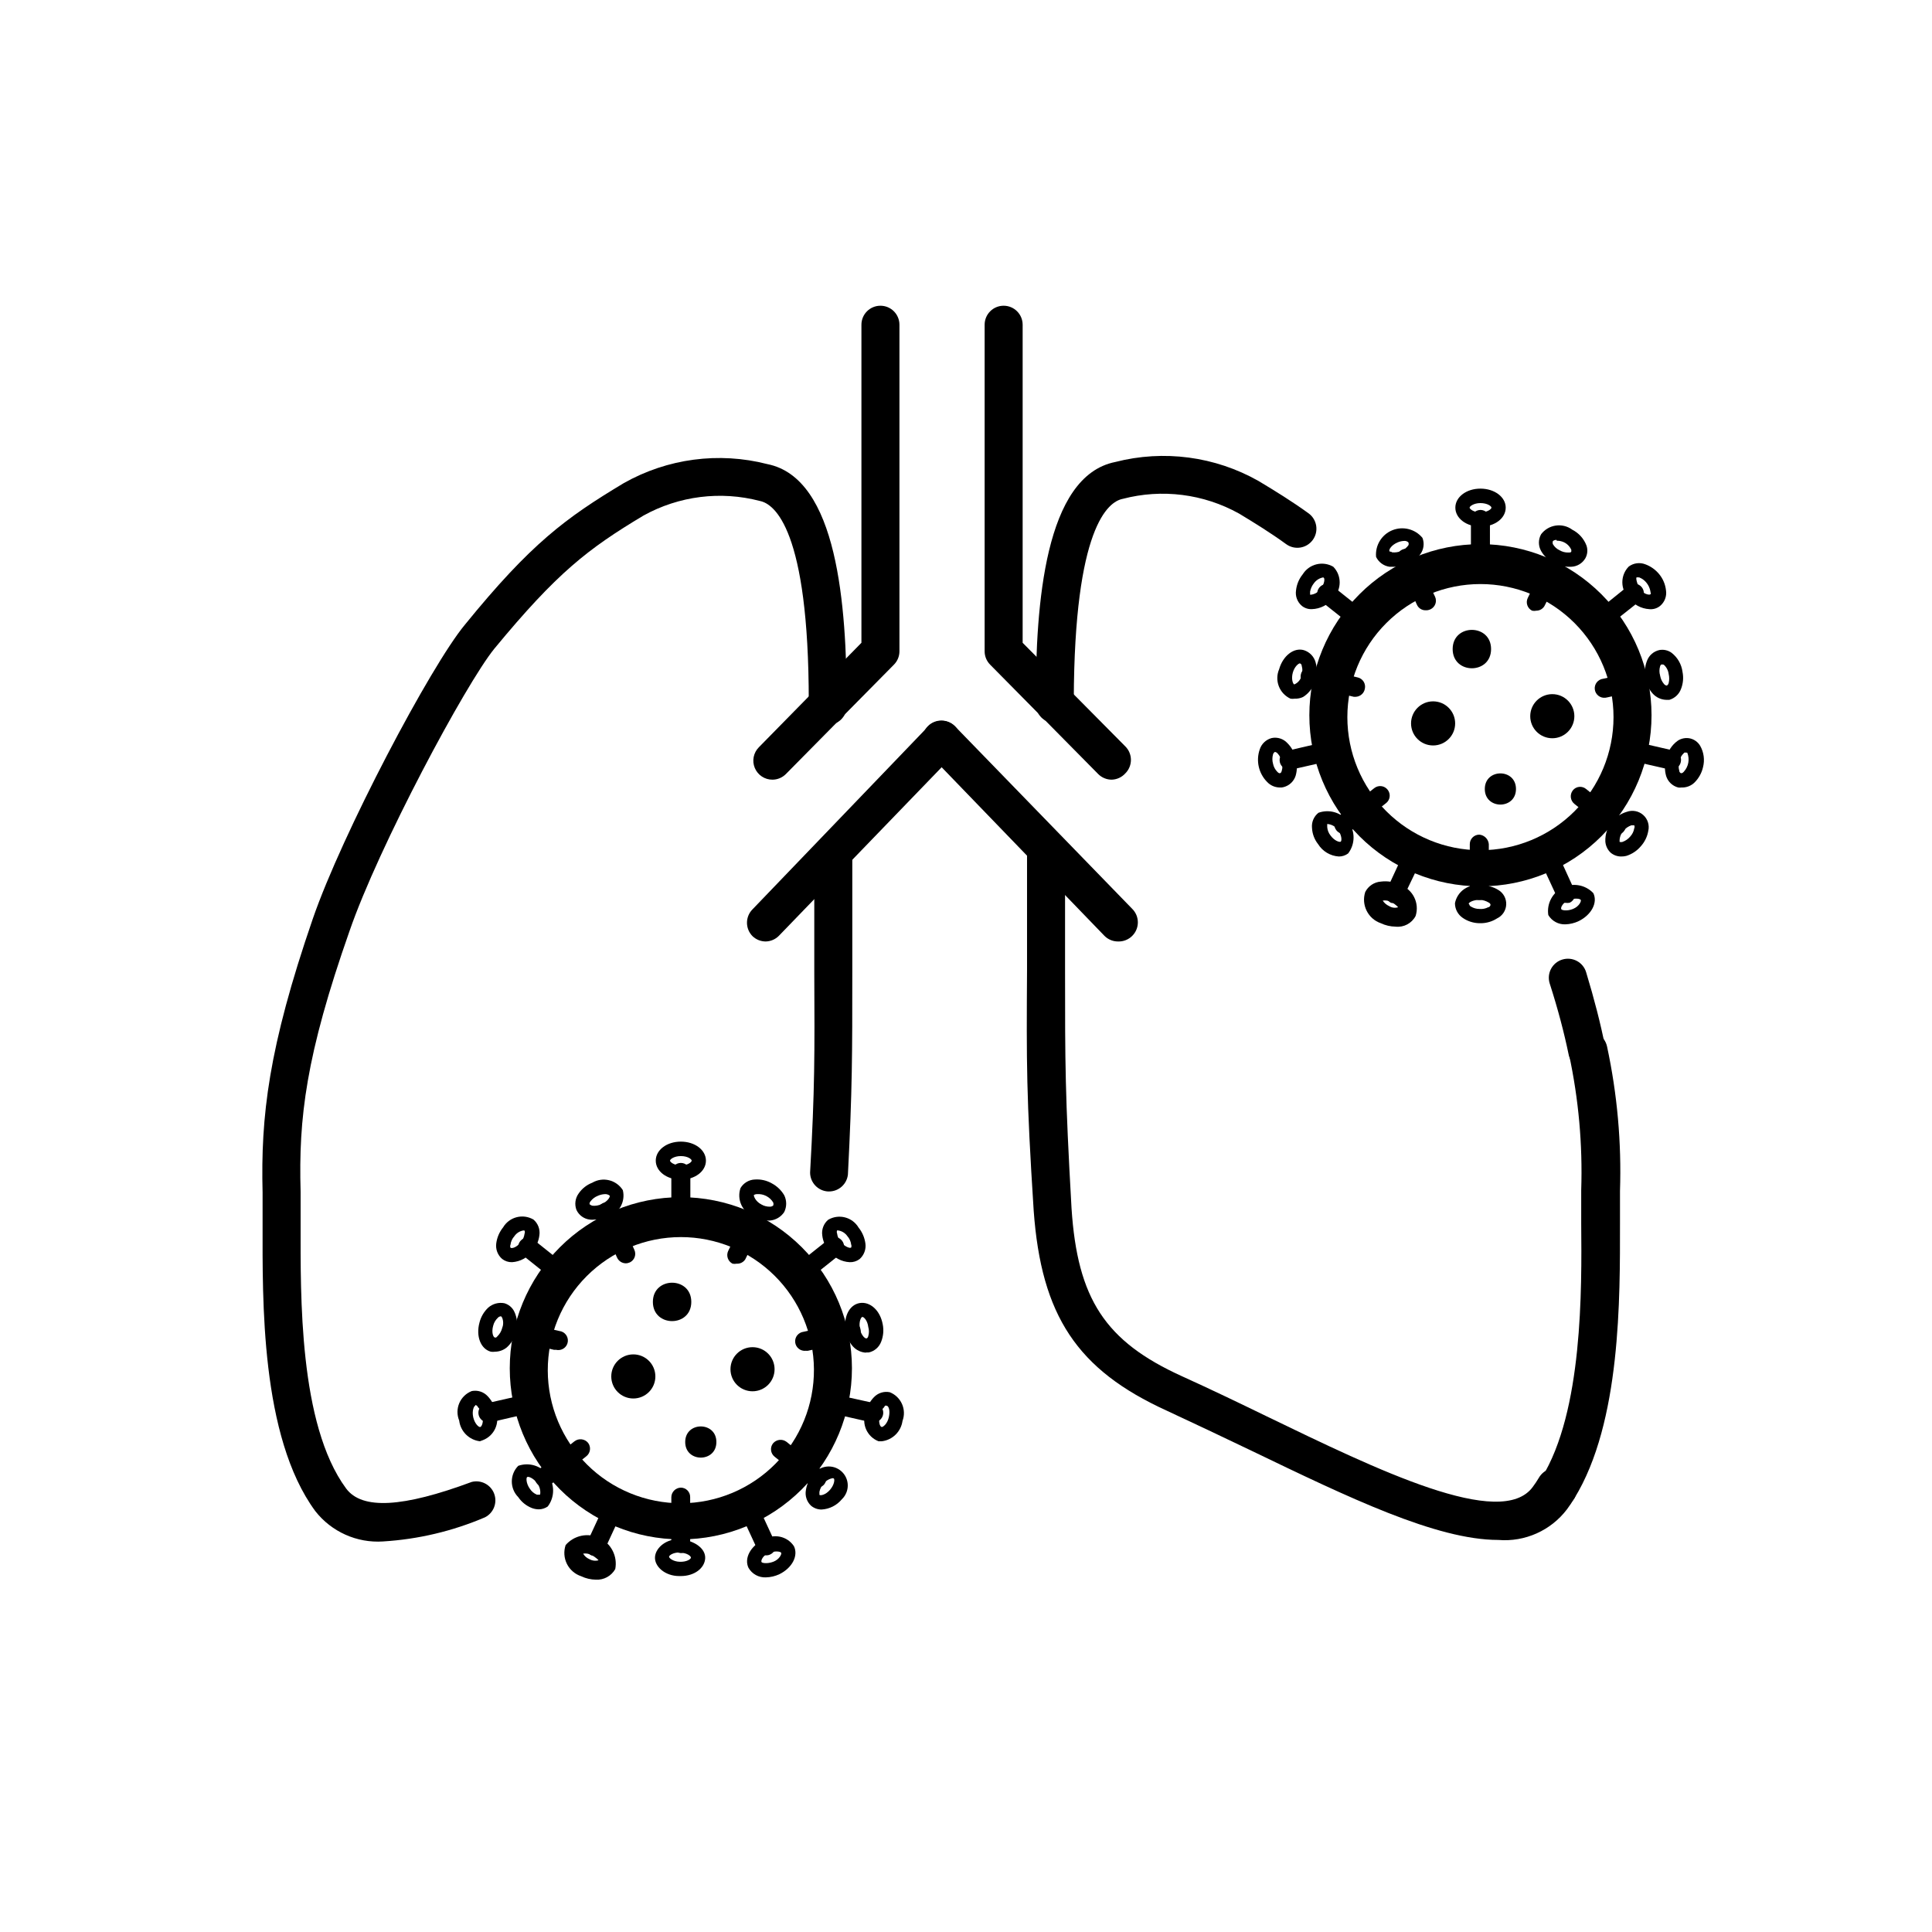 <?xml version="1.0" encoding="UTF-8"?>
<!-- Uploaded to: ICON Repo, www.svgrepo.com, Generator: ICON Repo Mixer Tools -->
<svg fill="#000000" width="800px" height="800px" version="1.1" viewBox="144 144 512 512" xmlns="http://www.w3.org/2000/svg">
 <g>
  <path d="m348.71 350.62c-2.047 0.012-3.898-1.215-4.684-3.106s-0.348-4.066 1.105-5.508l27.156-27.66v-84.289c0-2.781 2.254-5.035 5.039-5.035 2.781 0 5.035 2.254 5.035 5.035v86.555c-0.004 1.324-0.527 2.59-1.461 3.527l-28.613 28.969c-0.945 0.961-2.231 1.508-3.578 1.512z"/>
  <path d="m346.9 393.5c-1.297-0.004-2.543-0.512-3.477-1.41-1.953-1.965-1.953-5.141 0-7.106l46.5-48.414c1.934-2.004 5.125-2.062 7.129-0.129 2.004 1.934 2.059 5.129 0.125 7.129l-46.754 48.418c-0.93 0.949-2.195 1.492-3.523 1.512z"/>
  <path d="m245.53 552.5c-6.961 0.461-13.695-2.559-17.988-8.059-14.559-19.801-13.953-56.277-13.953-75.875v-8.516c-0.504-20.152 1.512-38.289 13.301-72.547 7.758-22.52 31.234-67.008 40.305-77.938 17.531-21.562 26.754-28.312 42.117-37.535 11.551-6.531 25.184-8.34 38.039-5.039 18.691 3.727 20.957 37.734 21.059 63.027v1.059c0 1.336-0.531 2.617-1.477 3.562-0.945 0.945-2.227 1.477-3.562 1.477-2.781 0-5.039-2.258-5.039-5.039v-1.109c0-45.695-9.117-52.445-12.949-53.203h0.004c-10.41-2.734-21.473-1.344-30.883 3.879-14.711 8.816-22.871 15.113-39.5 35.266-7.609 9.371-30.633 52.348-38.391 74.867-11.586 33-13.504 49.527-12.949 69.023v8.867c0 18.438-0.504 52.75 12.043 69.777 4.231 5.742 15.113 5.039 33.301-1.715 2.484-0.625 5.047 0.711 5.949 3.113 0.902 2.398-0.141 5.094-2.422 6.258-8.57 3.668-17.703 5.832-27.004 6.398z"/>
  <path d="m363.72 459.75h-0.301c-2.664-0.16-4.742-2.371-4.734-5.039 1.258-22.32 1.211-31.285 1.109-53.051v-31.387h-0.004c0-2.781 2.258-5.039 5.039-5.039s5.039 2.258 5.039 5.039v31.336c0 21.965 0 31.035-1.16 53.656-0.281 2.547-2.426 4.477-4.988 4.484z"/>
  <path d="m438.64 350.62c-1.363 0.008-2.672-0.539-3.629-1.512l-28.617-28.969h0.004c-0.934-0.938-1.457-2.203-1.461-3.527v-86.555c0-2.781 2.254-5.035 5.035-5.035 2.785 0 5.039 2.254 5.039 5.035v84.289l27.207 27.457c0.953 0.945 1.488 2.234 1.488 3.578s-0.535 2.629-1.488 3.574c-0.918 1.02-2.211 1.621-3.578 1.664z"/>
  <path d="m440.3 393.5c-1.367 0.008-2.676-0.539-3.629-1.512l-46.754-48.418c-0.953-0.945-1.488-2.231-1.488-3.574s0.535-2.633 1.488-3.578c1.965-1.953 5.141-1.953 7.106 0l47.055 48.465c1.953 1.965 1.953 5.141 0 7.106-0.992 1.012-2.363 1.562-3.777 1.512z"/>
  <path d="m423.53 335.61c-2.785 0-5.039-2.258-5.039-5.039v-1.109c0-25.191 2.367-59.297 21.059-63.027 12.836-3.301 26.457-1.496 37.988 5.039 4.281 2.57 8.867 5.391 13.25 8.566 2.254 1.641 2.75 4.797 1.109 7.051-1.645 2.254-4.801 2.75-7.055 1.109-4.082-2.973-8.414-5.644-12.496-8.113v0.004c-9.391-5.223-20.438-6.613-30.832-3.883-3.828 0.754-12.797 7.508-12.949 53.203v1.059h0.004c0.023 1.355-0.492 2.66-1.441 3.629-0.949 0.965-2.246 1.512-3.598 1.512z"/>
  <path d="m564.75 427.46c-2.418 0.055-4.531-1.617-5.039-3.981-1.211-5.844-2.82-11.992-5.039-18.895-0.391-1.281-0.254-2.668 0.379-3.848 0.633-1.184 1.711-2.066 2.996-2.449 1.285-0.391 2.668-0.254 3.852 0.379 1.184 0.633 2.062 1.711 2.445 2.996 2.168 7.152 3.828 13.602 5.039 19.699 0.285 1.309 0.035 2.68-0.695 3.805-0.727 1.125-1.871 1.914-3.184 2.191z"/>
  <path d="m556.79 543.43c-0.926-0.008-1.832-0.27-2.621-0.758-1.145-0.695-1.965-1.824-2.277-3.129s-0.09-2.68 0.613-3.82c10.984-17.684 10.68-50.078 10.531-67.461v-8.867c0.395-12.062-0.688-24.125-3.223-35.922-0.586-2.781 1.195-5.512 3.977-6.098 2.785-0.582 5.512 1.199 6.098 3.981 2.699 12.578 3.852 25.434 3.426 38.289v8.516c0 19.699 0.301 52.75-12.09 72.902-0.953 1.523-2.641 2.422-4.434 2.367z"/>
  <path d="m541.07 552.1c-16.426 0-39.648-11.234-65.496-23.68-7.457-3.578-15.113-7.203-22.371-10.578-23.781-10.832-33.25-25.191-35.266-53-1.965-30.684-1.914-39.047-1.762-63.934v-31.336c0-2.785 2.254-5.039 5.035-5.039 2.785 0 5.039 2.254 5.039 5.039v31.387c0 25.191 0 32.898 1.715 63.227 1.562 24.031 8.918 35.266 29.172 44.488 7.457 3.375 15.113 7.055 22.57 10.68 29.172 14.105 62.219 30.23 70.535 18.641h-0.004c0.543-0.727 1.051-1.484 1.512-2.266 1.473-2.617 4.789-3.543 7.406-2.066 2.613 1.473 3.539 4.789 2.066 7.406-0.605 1.008-1.258 1.965-1.965 2.922-4.281 5.633-11.141 8.691-18.188 8.109z"/>
  <path d="m324.43 551.95c-12.023 0-23.559-4.777-32.062-13.281-8.5-8.504-13.277-20.039-13.277-32.062 0-12.027 4.777-23.559 13.277-32.062 8.504-8.504 20.039-13.281 32.062-13.281 12.027 0 23.559 4.777 32.062 13.281 8.504 8.504 13.281 20.035 13.281 32.062 0 12.023-4.777 23.559-13.281 32.062-8.504 8.504-20.035 13.281-32.062 13.281zm0-80.105v-0.004c-9.367 0.004-18.348 3.731-24.965 10.363-6.617 6.629-10.32 15.621-10.301 24.988 0.023 9.371 3.773 18.344 10.422 24.945 6.644 6.598 15.648 10.281 25.016 10.238 9.367-0.047 18.332-3.816 24.914-10.477 6.586-6.664 10.25-15.676 10.184-25.043-0.066-9.309-3.812-18.215-10.418-24.773-6.609-6.559-15.539-10.242-24.852-10.242z"/>
  <path d="m324.43 469.32c-1.391 0-2.519-1.129-2.519-2.519v-12.094c0-1.391 1.129-2.519 2.519-2.519s2.519 1.129 2.519 2.519v12.094c0 0.668-0.266 1.309-0.738 1.781-0.473 0.473-1.113 0.738-1.781 0.738z"/>
  <path d="m324.43 456.62c-3.727 0-6.648-2.215-6.648-5.039 0-2.82 2.922-5.039 6.648-5.039 3.727 0 6.648 2.215 6.648 5.039 0.004 2.824-2.918 5.039-6.648 5.039zm0-6.246c-1.812 0-2.871 0.855-2.871 1.211 0 0.352 1.059 1.258 2.871 1.258s2.871-0.855 2.871-1.258-1.055-1.211-2.871-1.211z"/>
  <path d="m293.09 484.39c-0.566-0.008-1.117-0.203-1.562-0.555l-9.422-7.508c-0.949-0.898-1.055-2.375-0.242-3.398 0.816-1.023 2.277-1.254 3.367-0.531l9.422 7.508c1.078 0.867 1.262 2.441 0.402 3.527-0.465 0.613-1.195 0.969-1.965 0.957z"/>
  <path d="m279.69 478.49c-0.945 0.027-1.871-0.277-2.617-0.855-1.188-1.027-1.773-2.578-1.562-4.133 0.203-1.551 0.832-3.016 1.812-4.231 1.66-2.793 5.266-3.715 8.062-2.066 1.191 1.02 1.781 2.578 1.562 4.133-0.184 1.539-0.812 2.992-1.816 4.18-1.277 1.754-3.273 2.844-5.441 2.973zm3.074-8.414c-1.008 0.145-1.906 0.715-2.469 1.562-0.559 0.613-0.91 1.391-1.008 2.215-0.113 0.258-0.113 0.551 0 0.809 0.301 0.25 1.613 0 2.769-1.512h0.004c0.523-0.633 0.855-1.402 0.957-2.219 0.105-0.258 0.105-0.547 0-0.805z"/>
  <path d="m273.59 520.91c-1.391 0.152-2.644-0.852-2.797-2.242s0.852-2.644 2.242-2.797l11.738-2.672c0.656-0.148 1.344-0.031 1.91 0.328s0.969 0.93 1.113 1.586c0.316 1.352-0.52 2.699-1.863 3.023l-11.891 2.773z"/>
  <path d="m271.18 525.95c-2.879-0.348-5.144-2.613-5.492-5.488-0.609-1.477-0.602-3.137 0.023-4.606s1.816-2.621 3.301-3.207c1.551-0.316 3.156 0.199 4.231 1.363 1.07 1.125 1.82 2.516 2.168 4.031 1.129 3.043-0.398 6.43-3.426 7.606zm-1.211-9.422c-0.352 0-0.957 1.359-0.555 3.074 0.402 1.715 1.461 2.672 1.863 2.57 0.402-0.102 0.957-1.359 0.555-3.125-0.152-0.809-0.559-1.547-1.156-2.113-0.117-0.312-0.383-0.539-0.707-0.605z"/>
  <path d="m301.8 556.18c-0.363 0.094-0.742 0.094-1.105 0-0.602-0.281-1.059-0.793-1.277-1.418-0.219-0.629-0.176-1.312 0.117-1.906l5.039-10.883c0.609-1.25 2.109-1.789 3.375-1.211 0.602 0.293 1.062 0.816 1.281 1.449 0.215 0.633 0.172 1.328-0.125 1.926l-5.039 10.883h0.004c-0.484 0.777-1.355 1.223-2.269 1.16z"/>
  <path d="m301.91 562.63c-1.344-0.02-2.668-0.328-3.879-0.906-1.648-0.543-3.012-1.719-3.789-3.269-0.777-1.555-0.898-3.352-0.344-4.996 2.234-2.59 5.934-3.359 9.012-1.871 3.082 1.488 4.781 4.859 4.141 8.223-1.035 1.844-3.027 2.938-5.141 2.82zm-3.375-6.902c0.379 0.656 0.965 1.168 1.664 1.461 0.73 0.418 1.602 0.527 2.418 0.301 0 0-0.605-0.754-1.914-1.41-0.668-0.348-1.426-0.473-2.168-0.352z"/>
  <path d="m347.05 556.18c-0.965 0.016-1.852-0.539-2.266-1.41l-5.039-10.883c-0.293-0.602-0.34-1.297-0.121-1.93 0.219-0.633 0.68-1.152 1.281-1.445 1.266-0.578 2.762-0.043 3.375 1.207l5.039 10.883c0.293 0.594 0.336 1.281 0.117 1.906s-0.68 1.137-1.277 1.418c-0.34 0.18-0.723 0.266-1.109 0.254z"/>
  <path d="m346.95 562.02c-1.879 0.082-3.648-0.891-4.586-2.519-1.211-2.519 0.504-5.742 3.879-7.406 2.715-1.789 6.367-1.047 8.16 1.664 1.211 2.519-0.453 5.742-3.828 7.406-1.133 0.539-2.371 0.832-3.625 0.855zm-1.16-4.133c0 0.352 1.512 0.605 3.125 0 1.613-0.605 2.266-2.016 2.117-2.367-0.152-0.352-1.512-0.605-3.176 0-1.664 0.605-2.219 2.016-2.066 2.367z"/>
  <path d="m375.26 520.91h-0.453l-11.789-2.672c-1.348-0.324-2.18-1.672-1.863-3.023 0.145-0.656 0.543-1.227 1.109-1.586 0.57-0.359 1.258-0.477 1.91-0.328l11.641 2.57c1.391 0.152 2.394 1.406 2.242 2.797s-1.406 2.394-2.797 2.242z"/>
  <path d="m377.68 525.95h-0.855c-3.031-1.172-4.555-4.559-3.426-7.606 0.348-1.516 1.094-2.906 2.164-4.031 1.078-1.16 2.684-1.676 4.234-1.359 3.008 1.195 4.508 4.574 3.375 7.606-0.395 2.84-2.648 5.055-5.492 5.391zm0-3.777c0.352 0 1.461-0.805 1.863-2.57 0.402-1.762 0-2.973-0.555-3.074-0.555-0.102-0.402 0-0.707 0.402l0.004 0.004c-0.609 0.578-1.016 1.34-1.16 2.164-0.352 1.715 0 2.973 0.555 3.074z"/>
  <path d="m355.77 484.39c-0.773 0.012-1.5-0.344-1.965-0.957-0.859-1.086-0.68-2.66 0.402-3.527l9.422-7.508c0.516-0.422 1.184-0.621 1.848-0.547 0.664 0.078 1.27 0.422 1.676 0.953 0.859 1.086 0.68 2.66-0.402 3.523l-9.422 7.508c-0.445 0.352-0.992 0.547-1.559 0.555z"/>
  <path d="m369.16 478.49c-2.156-0.113-4.152-1.188-5.441-2.922-1-1.188-1.633-2.641-1.812-4.184-0.219-1.551 0.367-3.109 1.562-4.129 2.797-1.648 6.402-0.727 8.062 2.066 0.98 1.215 1.605 2.68 1.812 4.231 0.211 1.551-0.379 3.106-1.562 4.133-0.754 0.562-1.68 0.848-2.621 0.805zm-3.074-8.414h-0.25c-0.105 0.258-0.105 0.547 0 0.805 0.102 0.816 0.434 1.586 0.957 2.219 1.16 1.41 2.519 1.762 2.769 1.512h0.004c0.109-0.258 0.109-0.551 0-0.809-0.098-0.824-0.449-1.598-1.008-2.215-0.574-0.828-1.473-1.379-2.469-1.512z"/>
  <path d="m309.82 478.79c-0.973-0.02-1.848-0.582-2.266-1.461l-5.039-11.082c-0.293-0.609-0.328-1.309-0.102-1.941 0.227-0.633 0.699-1.152 1.309-1.434 0.602-0.289 1.293-0.324 1.918-0.098 0.629 0.227 1.137 0.699 1.41 1.305l5.039 11.082-0.004 0.004c0.297 0.602 0.34 1.293 0.125 1.926-0.219 0.637-0.68 1.156-1.281 1.449-0.348 0.16-0.727 0.246-1.109 0.25z"/>
  <path d="m301.5 467.21c-0.383 0.051-0.773 0.051-1.16 0-1.559-0.172-2.914-1.145-3.574-2.57-0.555-1.469-0.328-3.117 0.602-4.383 0.883-1.277 2.129-2.262 3.578-2.82 2.793-1.645 6.383-0.773 8.113 1.965 0.773 3.137-1.078 6.32-4.184 7.203-1.07 0.441-2.219 0.645-3.375 0.605zm2.769-6.75c-0.645 0.027-1.277 0.184-1.863 0.453-0.762 0.301-1.422 0.805-1.914 1.461-0.191 0.203-0.281 0.477-0.25 0.754 0 0 0.301 0.301 0.754 0.402 0.812 0.082 1.629-0.059 2.367-0.402 1.664-0.707 2.367-1.914 2.215-2.266h0.004c-0.371-0.297-0.84-0.441-1.312-0.402z"/>
  <path d="m291.43 501.72h-0.605l-11.734-2.871c-1.348-0.324-2.18-1.676-1.867-3.023 0.145-0.656 0.547-1.223 1.117-1.574 0.57-0.352 1.258-0.457 1.906-0.289l11.992 2.769c1.391 0.152 2.394 1.406 2.242 2.797-0.152 1.391-1.406 2.394-2.797 2.242z"/>
  <path d="m275.16 502.22c-0.352 0.047-0.707 0.047-1.059 0-2.719-0.707-4.031-4.133-3.023-7.758v-0.004c0.379-1.504 1.184-2.867 2.316-3.93 1.172-1.027 2.754-1.453 4.281-1.156 1.109 0.324 2.039 1.09 2.57 2.117 0.871 1.75 1.035 3.773 0.453 5.641-0.387 1.516-1.207 2.879-2.367 3.93-0.895 0.742-2.016 1.148-3.172 1.16zm1.461-9.371c-0.277 0.043-0.527 0.188-0.707 0.402-0.594 0.555-1.016 1.273-1.211 2.066-0.504 1.762 0 3.023 0.402 3.125 0.402 0.102 0.402 0 0.754-0.352l0.004-0.004c0.59-0.582 1.008-1.312 1.211-2.117 0.359-0.887 0.359-1.883 0-2.769l-0.25-0.352z"/>
  <path d="m288.2 538.04c-0.77 0.004-1.496-0.352-1.965-0.957-0.426-0.52-0.621-1.184-0.547-1.852 0.078-0.664 0.418-1.27 0.949-1.676l9.625-7.609c1.109-0.836 2.68-0.656 3.574 0.406 0.852 1.113 0.652 2.707-0.453 3.574l-9.621 7.609c-0.453 0.332-1 0.512-1.562 0.504z"/>
  <path d="m286.84 543.99c-0.656 0-1.305-0.121-1.914-0.355-1.453-0.574-2.699-1.574-3.578-2.871-2.285-2.297-2.285-6.012 0-8.312 2.898-1.004 6.109 0.008 7.91 2.492 1.797 2.481 1.758 5.852-0.102 8.289-0.68 0.477-1.488 0.738-2.316 0.758zm-3.125-8.516c-0.301 0-0.352 1.613 0.707 3.074 0.449 0.695 1.098 1.238 1.863 1.562h0.805c0.102 0 0.352-1.613-0.707-3.023-1.059-1.41-2.367-1.863-2.672-1.664z"/>
  <path d="m324.43 555.57c-1.379-0.027-2.492-1.137-2.519-2.519v-12.293c0.027-1.379 1.141-2.492 2.519-2.519 0.664 0 1.301 0.27 1.766 0.742s0.719 1.113 0.703 1.777v12.293c0 1.371-1.098 2.492-2.469 2.519z"/>
  <path d="m324.43 561.67h-0.453c-3.727 0-6.551-2.519-6.398-5.039 0.152-2.519 3.176-5.039 6.852-4.684 3.68 0.352 6.602 2.469 6.449 5.039-0.148 2.566-2.82 4.684-6.449 4.684zm-0.402-6.246c-1.664 0-2.672 0.754-2.719 1.109-0.051 0.352 1.059 1.309 2.871 1.359s2.922-0.707 2.922-1.109-1.008-1.258-2.82-1.309z"/>
  <path d="m360.45 538.29c-0.586 0.008-1.156-0.188-1.613-0.555l-9.574-7.707h0.004c-1.082-0.863-1.262-2.441-0.402-3.527 0.895-1.062 2.465-1.238 3.574-0.402l9.574 7.758c0.531 0.41 0.871 1.016 0.949 1.68 0.074 0.664-0.121 1.332-0.547 1.848-0.488 0.578-1.207 0.91-1.965 0.906z"/>
  <path d="m361.71 544.04c-1.016 0-1.996-0.355-2.773-1.008-1.145-1.066-1.656-2.648-1.359-4.184 0.242-1.539 0.926-2.973 1.965-4.129 0.828-1.148 2.106-1.895 3.512-2.055 1.406-0.164 2.82 0.277 3.887 1.211 1.066 0.93 1.691 2.269 1.723 3.684 0.031 1.418-0.539 2.781-1.562 3.758-1.34 1.621-3.293 2.609-5.391 2.723zm3.019-8.312c-0.98 0.148-1.863 0.672-2.469 1.461-0.562 0.605-0.945 1.355-1.105 2.164v0.805c0.301 0.25 1.664 0 2.82-1.359 1.16-1.359 1.258-2.719 1.008-2.973z"/>
  <path d="m357.53 501.97c-1.391 0.152-2.644-0.852-2.797-2.242-0.152-1.391 0.852-2.641 2.242-2.797l11.992-2.672v0.004c1.391-0.305 2.766 0.574 3.07 1.965 0.309 1.391-0.57 2.766-1.965 3.074l-11.992 2.672z"/>
  <path d="m373.5 502.47c-1.309-0.07-2.539-0.648-3.43-1.613-1.023-1.145-1.707-2.562-1.965-4.078-0.656-3.727 0.957-7.004 3.727-7.457s5.441 1.965 6.098 5.644l0.004-0.004c0.305 1.539 0.164 3.129-0.406 4.586-0.539 1.465-1.793 2.551-3.324 2.871h-0.707zm-0.957-9.473c-0.352 0-1.008 1.309-0.656 3.074 0.105 0.824 0.457 1.598 1.008 2.219 0.301 0.301 0.605 0.453 0.707 0.402 0 0 0.352 0 0.504-0.605h-0.004c0.234-0.789 0.234-1.629 0-2.418-0.199-1.711-1.156-2.672-1.562-2.672z"/>
  <path d="m339.24 478.89c-0.367 0.07-0.742 0.07-1.109 0-1.23-0.629-1.742-2.121-1.156-3.375l5.391-11.082c0.613-1.254 2.121-1.773 3.375-1.16 1.254 0.613 1.77 2.125 1.16 3.375l-5.391 11.082c-0.492 0.77-1.359 1.215-2.269 1.16z"/>
  <path d="m347.7 467.46c-1.379-0.008-2.731-0.375-3.93-1.055-3.023-1.156-4.582-4.5-3.527-7.559 0.809-1.359 2.25-2.215 3.828-2.266 1.547-0.105 3.086 0.246 4.434 1.004 1.383 0.73 2.535 1.828 3.328 3.176 0.684 1.398 0.684 3.035 0 4.434-0.855 1.309-2.273 2.148-3.832 2.266zm-3.125-7c-0.285 0-0.566 0.09-0.805 0.25 0 0.352 0.402 1.613 1.965 2.469 0.715 0.422 1.539 0.633 2.367 0.605 0.297-0.012 0.578-0.117 0.809-0.305 0.086-0.258 0.086-0.543 0-0.805-0.91-1.5-2.586-2.356-4.336-2.215z"/>
  <path d="m327.2 489.02c0 6.781-10.18 6.781-10.18 0 0-6.785 10.18-6.785 10.18 0"/>
  <path d="m349.27 506.86c0 3.231-2.617 5.844-5.844 5.844-3.231 0-5.844-2.613-5.844-5.844 0-3.227 2.613-5.844 5.844-5.844 3.227 0 5.844 2.617 5.844 5.844"/>
  <path d="m333.85 526.15c0 5.508-8.262 5.508-8.262 0 0-5.508 8.262-5.508 8.262 0"/>
  <path d="m317.68 508.77c0 3.231-2.617 5.844-5.844 5.844-3.227 0-5.844-2.613-5.844-5.844 0-3.227 2.617-5.844 5.844-5.844 3.227 0 5.844 2.617 5.844 5.844"/>
  <path d="m536.33 378.89c-12.023 0-23.559-4.777-32.062-13.281-8.5-8.504-13.277-20.039-13.277-32.062 0-12.027 4.777-23.559 13.277-32.062 8.504-8.504 20.039-13.281 32.062-13.281 12.027 0 23.559 4.777 32.062 13.281s13.281 20.035 13.281 32.062c0 12.023-4.777 23.559-13.281 32.062s-20.035 13.281-32.062 13.281zm0-80.105v-0.004c-9.352 0-18.324 3.719-24.938 10.332s-10.328 15.582-10.328 24.938c0 9.352 3.715 18.324 10.328 24.938s15.586 10.328 24.938 10.328c9.355 0 18.324-3.715 24.938-10.328s10.332-15.586 10.332-24.938c0-9.355-3.719-18.324-10.332-24.938s-15.582-10.332-24.938-10.332z"/>
  <path d="m536.33 296.27c-1.379-0.027-2.492-1.141-2.519-2.519v-12.094c0.027-1.379 1.141-2.492 2.519-2.519 0.668 0 1.309 0.266 1.781 0.738s0.738 1.113 0.738 1.781v12.094c0 0.668-0.266 1.309-0.738 1.781s-1.113 0.738-1.781 0.738z"/>
  <path d="m536.33 283.57c-3.727 0-6.648-2.215-6.648-5.039 0-2.82 2.922-5.039 6.648-5.039s6.699 2.215 6.699 5.039c0.004 2.824-2.918 5.039-6.699 5.039zm0-6.246c-1.762 0-2.871 0.855-2.871 1.211 0 0.352 1.109 1.258 2.871 1.258s2.922-0.855 2.922-1.258-1.105-1.211-2.922-1.211z"/>
  <path d="m505.04 311.33c-0.57 0.02-1.129-0.18-1.562-0.555l-9.473-7.508c-1.082-0.875-1.254-2.465-0.375-3.551 0.875-1.086 2.465-1.254 3.551-0.379l9.422 7.508c1.078 0.867 1.258 2.441 0.402 3.527-0.469 0.605-1.195 0.961-1.965 0.957z"/>
  <path d="m491.64 305.43c-0.945 0.039-1.879-0.266-2.617-0.855-1.211-1.008-1.805-2.578-1.562-4.133 0.172-1.551 0.781-3.019 1.762-4.231 1.715-2.758 5.309-3.652 8.113-2.016 2.258 2.309 2.258 6 0 8.312-1.359 1.785-3.453 2.859-5.695 2.922zm3.023-8.414c-0.996 0.18-1.879 0.738-2.469 1.562-0.512 0.645-0.859 1.406-1.008 2.215v0.805c0 0.051 1.664 0 2.769-1.461 1.109-1.461 1.16-2.82 0.855-3.023z"/>
  <path d="m485.64 347.91c-1.172 0.027-2.203-0.773-2.469-1.918-0.148-0.652-0.031-1.34 0.328-1.91 0.359-0.566 0.934-0.965 1.59-1.109l11.738-2.719v-0.004c1.391-0.305 2.766 0.574 3.07 1.965 0.309 1.391-0.57 2.769-1.965 3.074l-11.738 2.672z"/>
  <path d="m483.08 352.69c-1.246-0.027-2.426-0.555-3.277-1.461-2.242-2.266-3.004-5.606-1.965-8.617 0.469-1.484 1.668-2.625 3.176-3.023 1.535-0.316 3.125 0.199 4.18 1.363 1.105 1.098 1.859 2.5 2.168 4.031 0.434 1.496 0.434 3.086 0 4.582-0.469 1.488-1.668 2.629-3.176 3.023-0.355 0.109-0.734 0.145-1.105 0.102zm-1.211-9.422c-0.25 0.141-0.43 0.379-0.504 0.656-0.227 0.805-0.227 1.66 0 2.469 0.16 0.797 0.543 1.531 1.109 2.113 0.301 0.352 0.605 0.453 0.707 0.402 0.102-0.051 0.352 0 0.504-0.656l-0.004 0.004c0.23-0.789 0.23-1.629 0-2.418-0.16-0.812-0.543-1.562-1.105-2.168-0.18-0.215-0.43-0.359-0.707-0.402z"/>
  <path d="m513.71 383.27c-0.348 0.07-0.707 0.07-1.059 0-1.25-0.613-1.785-2.109-1.207-3.375l5.039-10.883c0.293-0.605 0.812-1.062 1.445-1.281 0.633-0.219 1.328-0.176 1.93 0.121 0.598 0.281 1.059 0.793 1.277 1.418 0.215 0.625 0.176 1.312-0.121 1.906l-5.137 10.684c-0.418 0.824-1.242 1.363-2.168 1.41z"/>
  <path d="m513.81 389.57c-1.344-0.023-2.664-0.332-3.879-0.906-3.394-1.172-5.231-4.844-4.133-8.266 0.805-1.598 2.394-2.656 4.184-2.769 1.727-0.223 3.481 0.078 5.039 0.855 3.394 1.172 5.231 4.844 4.129 8.266-1.023 1.953-3.148 3.074-5.34 2.82zm-3.375-6.902c0.418 0.641 1.012 1.148 1.715 1.461 0.703 0.445 1.57 0.555 2.367 0.301 0 0-0.605-0.754-1.863-1.41h-0.004c-0.68-0.348-1.457-0.473-2.215-0.352z"/>
  <path d="m559 383.27c-0.977 0.008-1.875-0.539-2.316-1.41l-5.039-10.883c-0.293-0.594-0.336-1.281-0.117-1.906s0.68-1.137 1.277-1.422c0.602-0.293 1.293-0.336 1.926-0.121 0.637 0.219 1.156 0.68 1.449 1.281l5.039 11.035c0.578 1.266 0.039 2.762-1.211 3.375-0.328 0.082-0.672 0.098-1.008 0.051z"/>
  <path d="m558.85 388.96c-1.852 0.074-3.594-0.875-4.535-2.469-0.453-3.008 1.105-5.957 3.84-7.285 2.734-1.328 6.016-0.723 8.098 1.492 1.211 2.519-0.504 5.742-3.879 7.406-1.102 0.523-2.305 0.816-3.523 0.855zm-1.109-4.082c0 0.352 1.512 0.656 3.125 0 1.613-0.656 2.215-2.016 2.066-2.367-0.152-0.352-1.512-0.605-3.125 0-1.613 0.605-2.266 2.016-2.066 2.367z"/>
  <path d="m587.16 347.91h-0.758l-11.738-2.672c-1.391-0.305-2.269-1.684-1.965-3.074 0.309-1.391 1.684-2.269 3.074-1.965l11.789 2.719v0.004c1.348 0.324 2.18 1.672 1.863 3.023-0.223 1.09-1.152 1.895-2.266 1.965z"/>
  <path d="m589.63 352.69c-0.301 0.051-0.605 0.051-0.906 0-1.508-0.395-2.707-1.539-3.176-3.023-0.434-1.496-0.434-3.086 0-4.586 0.379-1.926 1.477-3.641 3.074-4.785 0.965-0.637 2.144-0.852 3.273-0.605 1.125 0.262 2.09 0.973 2.672 1.965 0.973 1.715 1.242 3.734 0.754 5.644-0.344 1.523-1.113 2.922-2.215 4.031-0.918 0.918-2.18 1.414-3.477 1.359zm0.805-9.27c-0.742 0.609-1.242 1.469-1.41 2.418-0.23 0.789-0.23 1.629 0 2.418 0 0.402 0.352 0.656 0.504 0.656 0 0 0.402 0 0.707-0.402v-0.004c1.25-1.363 1.602-3.324 0.906-5.035z"/>
  <path d="m567.67 311.33c-0.77 0.004-1.496-0.352-1.965-0.957-0.859-1.086-0.68-2.66 0.402-3.527l9.422-7.606c0.52-0.422 1.188-0.621 1.852-0.547 0.668 0.07 1.277 0.402 1.699 0.922 0.875 1.086 0.707 2.676-0.379 3.555l-9.473 7.508v-0.004c-0.414 0.414-0.973 0.648-1.559 0.656z"/>
  <path d="m581.07 305.43c-2.164-0.129-4.164-1.219-5.441-2.973-2.258-2.309-2.258-6.004 0-8.312 1.262-0.941 2.918-1.168 4.383-0.605 1.465 0.535 2.754 1.457 3.731 2.672 0.98 1.211 1.59 2.68 1.762 4.231 0.242 1.555-0.352 3.125-1.562 4.133-0.805 0.652-1.836 0.961-2.871 0.855zm-3.023-8.414c-0.094-0.039-0.203-0.039-0.301 0-0.301 0 0 1.613 0.855 3.023 0.855 1.41 2.469 1.715 2.769 1.461 0.301-0.25 0-0.352 0-0.805h0.004c-0.152-0.812-0.496-1.574-1.008-2.219-0.508-0.66-1.188-1.164-1.965-1.461z"/>
  <path d="m521.77 305.73c-0.98 0.008-1.867-0.566-2.266-1.461l-5.039-11.082c-0.348-0.609-0.426-1.332-0.215-2 0.211-0.668 0.688-1.219 1.316-1.52 0.633-0.301 1.359-0.328 2.012-0.07 0.648 0.258 1.164 0.773 1.422 1.422l5.289 11.082v0.004c0.293 0.605 0.328 1.305 0.102 1.938-0.23 0.637-0.699 1.152-1.312 1.438-0.406 0.191-0.859 0.277-1.309 0.25z"/>
  <path d="m513.46 294.2h-1.211c-1.555-0.219-2.898-1.203-3.574-2.621-0.273-3.035 1.465-5.894 4.285-7.051 2.824-1.156 6.07-0.34 8.008 2.012 0.57 1.469 0.344 3.129-0.605 4.383-0.895 1.281-2.137 2.277-3.578 2.875-1.07 0.344-2.199 0.48-3.324 0.402zm2.769-6.852c-0.641 0.004-1.277 0.141-1.863 0.402-1.664 0.707-2.316 1.914-2.168 2.266 0.152 0.352 0.301 0 0.707 0.352v0.004c0.824 0.094 1.656-0.027 2.418-0.355 0.766-0.316 1.43-0.84 1.914-1.512 0.105-0.238 0.105-0.512 0-0.754 0 0-0.301-0.402-1.008-0.402z"/>
  <path d="m503.33 328.66h-0.551l-12.094-2.871c-1.391-0.32-2.258-1.707-1.938-3.102 0.32-1.391 1.707-2.258 3.098-1.938l11.941 2.769c0.656 0.145 1.227 0.547 1.586 1.113 0.359 0.566 0.477 1.254 0.328 1.91-0.207 1.168-1.188 2.043-2.371 2.117z"/>
  <path d="m487.11 329.16c-0.367 0.051-0.738 0.051-1.105 0-2.961-1.352-4.301-4.816-3.023-7.809 1.008-3.578 3.93-5.844 6.602-5.039h-0.004c1.504 0.488 2.66 1.699 3.074 3.223 0.406 1.504 0.406 3.086 0 4.586-0.48 1.898-1.672 3.539-3.324 4.586-0.691 0.328-1.453 0.48-2.219 0.453zm1.41-9.371c-0.402 0-1.461 0.855-1.914 2.469-0.453 1.613 0 3.023 0.402 3.125l0.004-0.004c1.023-0.445 1.758-1.371 1.965-2.469 0.227-0.789 0.227-1.625 0-2.418 0-0.402-0.301-0.656-0.453-0.656z"/>
  <path d="m500.11 364.98c-0.77 0.004-1.496-0.352-1.965-0.957-0.855-1.086-0.676-2.664 0.402-3.527l9.672-7.656h0.004c1.098-0.848 2.676-0.645 3.523 0.453 0.859 1.086 0.68 2.66-0.402 3.523l-9.672 7.609c-0.434 0.375-0.992 0.574-1.562 0.555z"/>
  <path d="m498.8 370.98c-2.254-0.145-4.297-1.363-5.492-3.277-0.969-1.223-1.535-2.723-1.613-4.281-0.16-1.547 0.488-3.07 1.715-4.031 2.902-1.039 6.144-0.043 7.965 2.449 1.816 2.492 1.773 5.887-0.105 8.332-0.711 0.535-1.582 0.816-2.469 0.809zm-3.074-8.617v0.805 0.004c0.059 0.805 0.355 1.578 0.855 2.215 1.059 1.461 2.418 1.863 2.719 1.664 0.301-0.203 0.352-1.613-0.707-3.074h0.004c-0.664-0.941-1.719-1.535-2.871-1.613z"/>
  <path d="m536.03 382.52c-1.391 0-2.519-1.129-2.519-2.519v-12.293c0-1.391 1.129-2.519 2.519-2.519 1.34 0.117 2.402 1.18 2.519 2.519v12.145c0.039 0.691-0.207 1.371-0.684 1.879-0.477 0.504-1.141 0.789-1.836 0.789z"/>
  <path d="m536.43 388.66h-0.402c-1.57-0.031-3.094-0.52-4.383-1.41-1.289-0.871-2.066-2.324-2.066-3.883 0.293-1.535 1.184-2.894 2.481-3.773 1.293-0.879 2.887-1.207 4.422-0.91 1.609-0.098 3.215 0.309 4.586 1.16 1.363 0.805 2.168 2.301 2.094 3.883-0.074 1.582-1.016 2.996-2.449 3.672-1.277 0.816-2.762 1.254-4.281 1.262zm-3.074-5.039s0 0.402 0.504 0.656c0.656 0.391 1.402 0.602 2.168 0.602 0.816 0.082 1.641-0.074 2.367-0.453 0.402 0 0.605-0.504 0.605-0.605 0-0.102 0-0.402-0.504-0.656v0.004c-0.703-0.422-1.5-0.664-2.316-0.707-1.812 0-2.973 0.707-2.973 1.059z"/>
  <path d="m572.35 365.29c-0.566-0.008-1.117-0.199-1.562-0.555l-9.57-7.707c-1.086-0.883-1.266-2.473-0.402-3.578 0.414-0.523 1.023-0.855 1.688-0.922 0.664-0.066 1.328 0.141 1.836 0.57l9.621 7.707h0.004c0.523 0.418 0.855 1.027 0.922 1.691 0.066 0.664-0.141 1.328-0.57 1.836-0.48 0.598-1.199 0.945-1.965 0.957z"/>
  <path d="m573.66 370.98c-1.031 0.012-2.031-0.344-2.82-1.008-0.828-0.777-1.332-1.84-1.41-2.973-0.078-1.953 0.59-3.863 1.863-5.34 1-1.203 2.332-2.078 3.828-2.519 1.492-0.539 3.156-0.219 4.34 0.832 1.188 1.047 1.707 2.66 1.355 4.203-0.262 1.543-0.961 2.977-2.016 4.133-1.012 1.188-2.34 2.059-3.828 2.519-0.43 0.105-0.871 0.156-1.312 0.152zm3.176-8.262-0.504-0.004c-0.781 0.27-1.477 0.738-2.016 1.363-0.68 0.707-1.074 1.637-1.109 2.617v0.406c0.262 0.086 0.547 0.086 0.809 0 0.785-0.281 1.48-0.77 2.016-1.414 0.555-0.602 0.926-1.355 1.055-2.164 0.129-0.254 0.129-0.555 0-0.809z"/>
  <path d="m569.43 328.91c-1.391 0.152-2.644-0.852-2.797-2.242-0.152-1.391 0.852-2.641 2.242-2.797l11.992-2.672v0.004c0.652-0.152 1.34-0.031 1.91 0.328 0.566 0.359 0.969 0.93 1.113 1.586 0.148 0.648 0.027 1.332-0.332 1.891-0.359 0.559-0.934 0.949-1.586 1.082l-11.992 2.719z"/>
  <path d="m585.45 329.46c-1.305-0.07-2.535-0.648-3.426-1.613-1.051-1.156-1.75-2.59-2.016-4.129-0.262-1.543-0.105-3.125 0.457-4.586 0.539-1.465 1.793-2.551 3.324-2.871 1.133-0.195 2.297 0.074 3.223 0.754 1.582 1.238 2.613 3.047 2.871 5.039 0.309 1.52 0.168 3.094-0.402 4.535-0.512 1.391-1.652 2.453-3.074 2.871zm-0.906-9.371c-0.301 0-0.453 0-0.605 0.504-0.23 0.789-0.23 1.629 0 2.418 0.129 0.816 0.477 1.586 1.008 2.219 0.172 0.234 0.422 0.395 0.707 0.453 0 0 0.352 0 0.555-0.656 0.195-0.793 0.195-1.625 0-2.418-0.121-0.957-0.586-1.836-1.309-2.469z"/>
  <path d="m551.14 305.84c-0.363 0.078-0.742 0.078-1.109 0-0.602-0.293-1.062-0.812-1.277-1.445-0.219-0.633-0.176-1.328 0.121-1.93l5.391-11.035c0.59-1.242 2.07-1.781 3.324-1.207 1.25 0.609 1.789 2.109 1.211 3.375l-5.344 10.68c-0.383 0.941-1.297 1.559-2.316 1.562z"/>
  <path d="m559.61 294.2c-1.379-0.02-2.731-0.383-3.93-1.059-1.375-0.699-2.512-1.785-3.273-3.125-0.773-1.375-0.773-3.055 0-4.434 1.957-2.594 5.641-3.133 8.262-1.207 1.742 0.891 3.09 2.398 3.777 4.231 0.367 1.102 0.258 2.309-0.301 3.324-0.785 1.359-2.211 2.219-3.781 2.269zm-3.074-7.106c-0.363-0.043-0.727 0.066-1.008 0.305-0.086 0.262-0.086 0.543 0 0.805 0.41 0.707 1.027 1.27 1.766 1.613 0.711 0.426 1.535 0.637 2.367 0.605 0.402 0 0.707 0 0.754-0.301v-0.402-0.004c-0.391-0.887-1.086-1.602-1.965-2.016-0.598-0.277-1.254-0.414-1.914-0.402z"/>
  <path d="m539.15 316.01c0 6.785-10.18 6.785-10.18 0 0-6.781 10.18-6.781 10.18 0"/>
  <path d="m561.22 333.8c0 3.231-2.617 5.844-5.844 5.844-3.231 0-5.848-2.613-5.848-5.844 0-3.227 2.617-5.844 5.848-5.844 3.227 0 5.844 2.617 5.844 5.844"/>
  <path d="m545.75 353.09c0 5.508-8.262 5.508-8.262 0s8.262-5.508 8.262 0"/>
  <path d="m529.63 335.71c0 3.231-2.617 5.844-5.844 5.844-3.227 0-5.844-2.613-5.844-5.844 0-3.227 2.617-5.844 5.844-5.844 3.227 0 5.844 2.617 5.844 5.844"/>
 </g>
</svg>